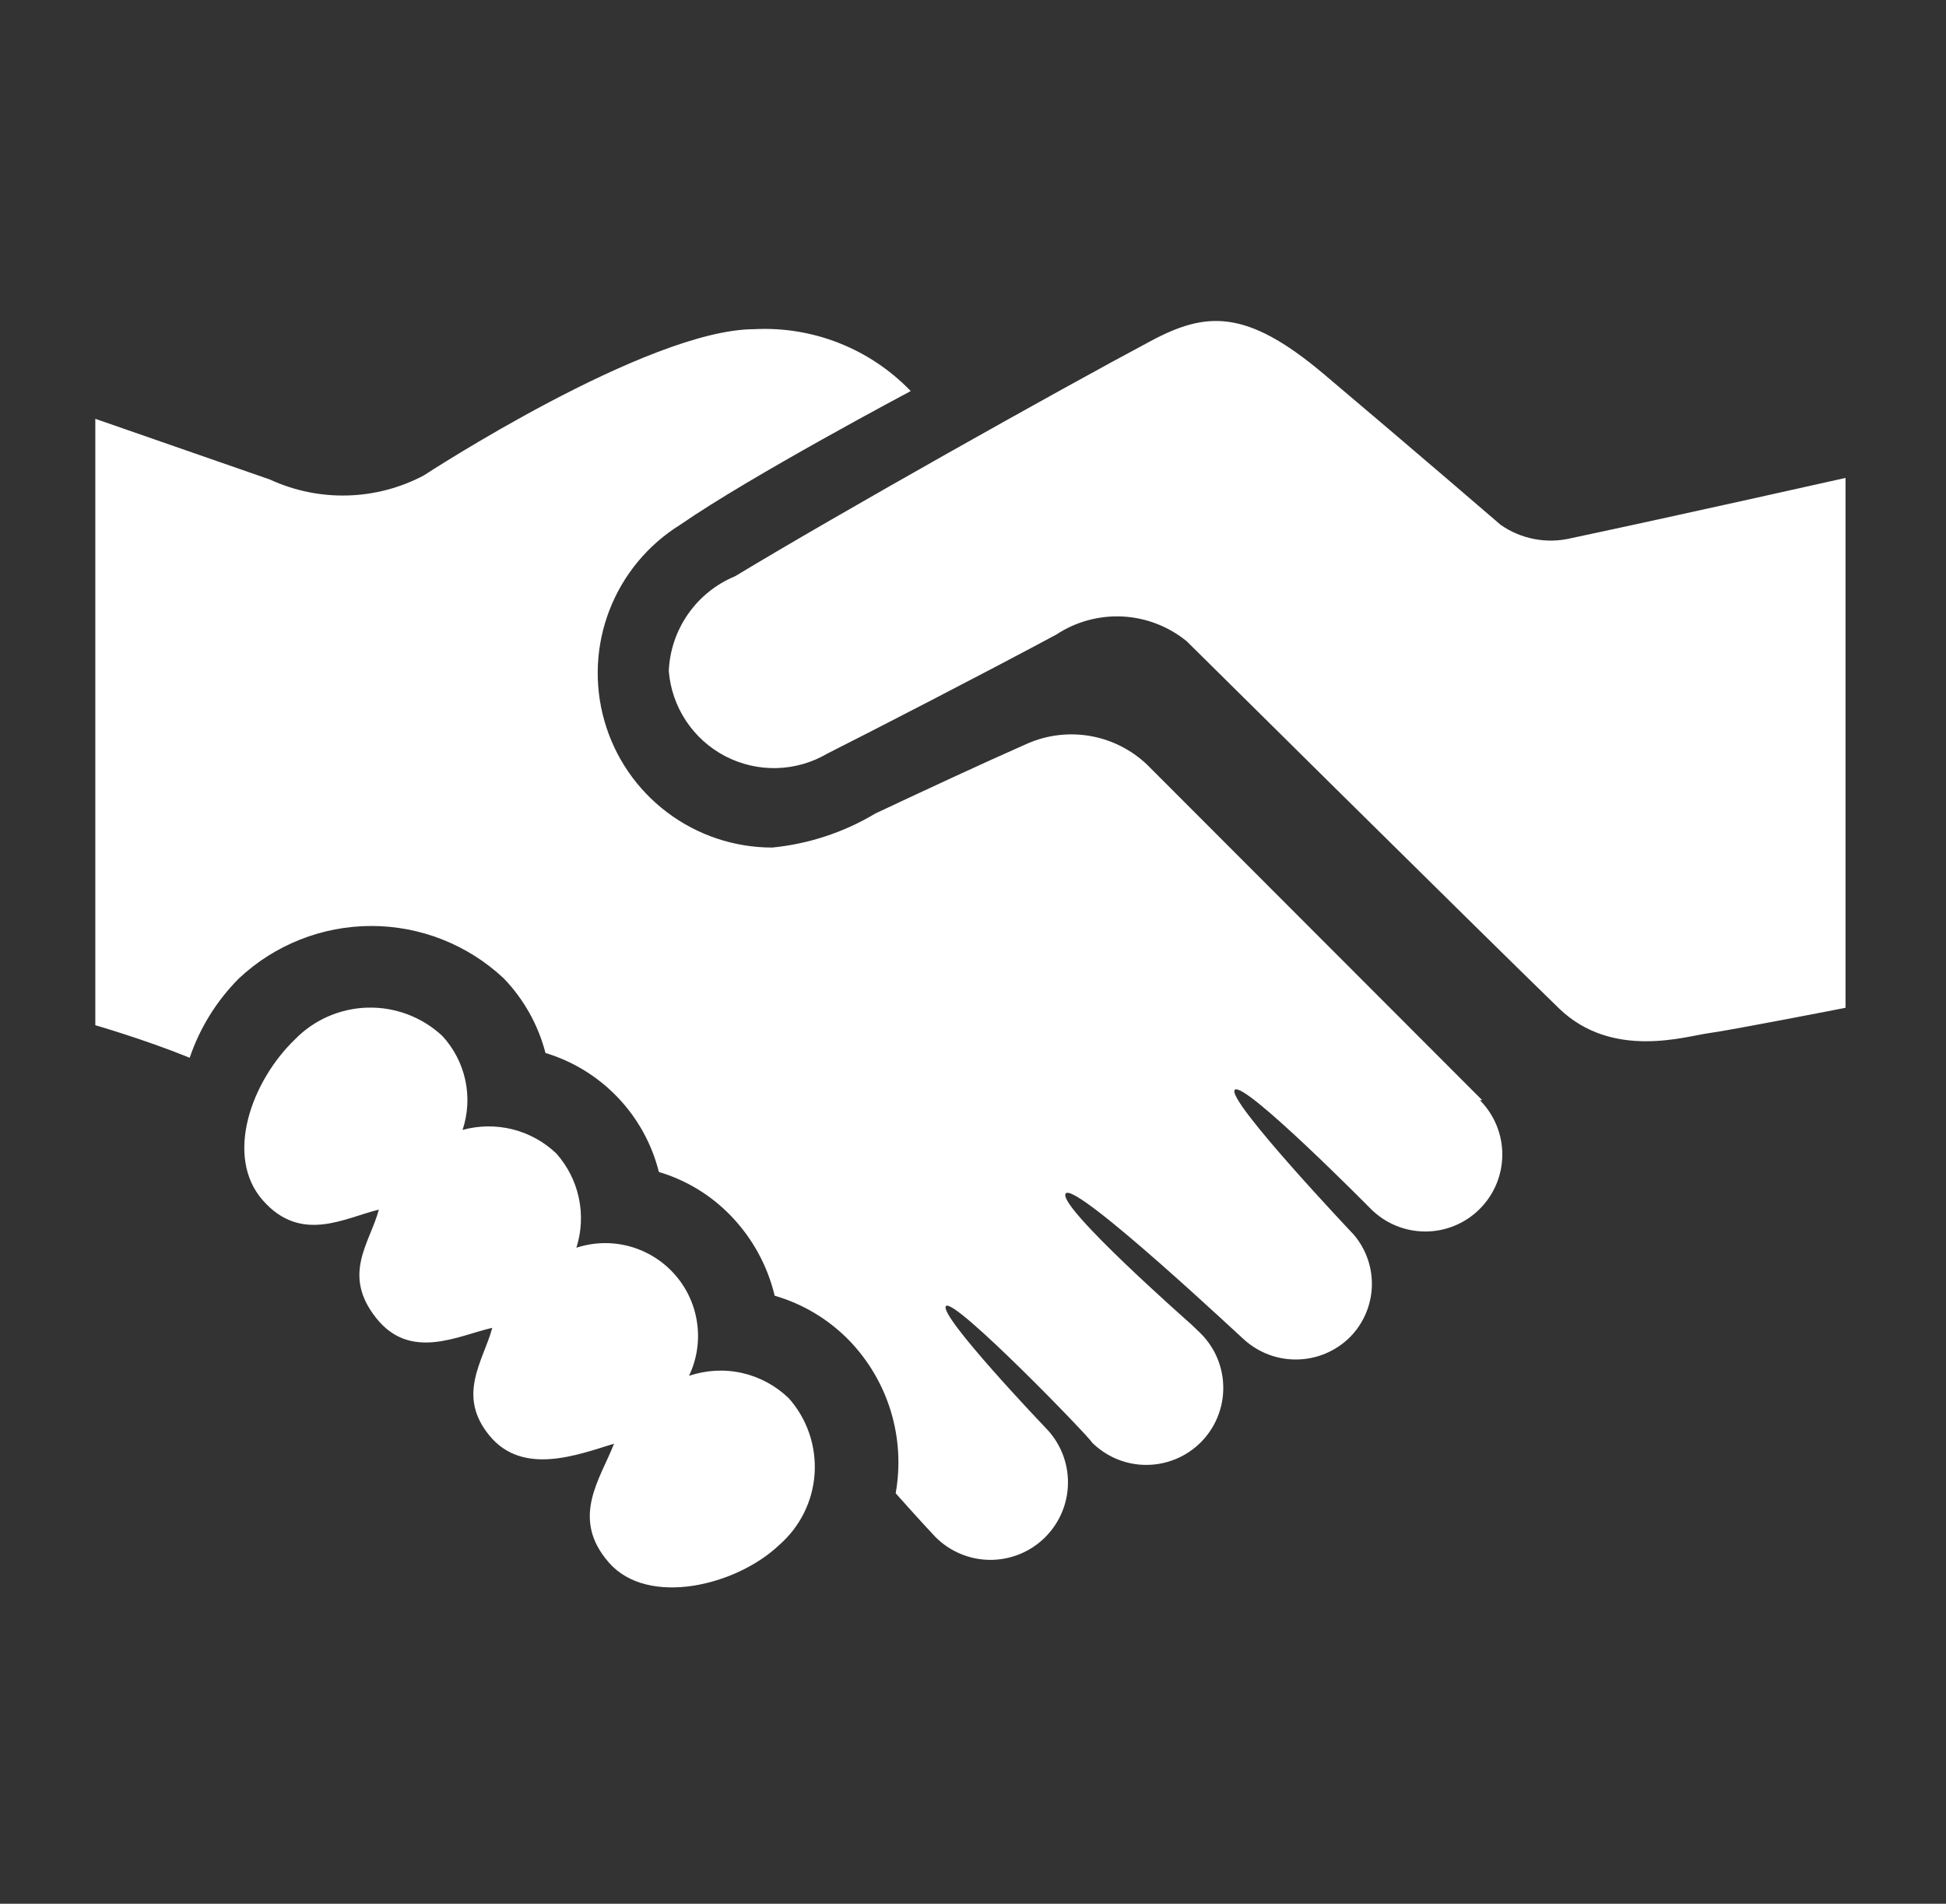 <svg width="46" height="45" viewBox="0 0 46 45" fill="none" xmlns="http://www.w3.org/2000/svg">
<rect x="0" y="0" width="46" height="45" fill="#333333" stroke="none"/>
<path d="M43.625 11.297V23.822C43.625 23.822 40.944 24.347 40.39 24.422C39.837 24.497 38.112 25.05 36.856 23.84C34.925 21.965 28.053 15.159 28.053 15.159C27.623 14.807 27.092 14.602 26.537 14.573C25.982 14.545 25.433 14.694 24.969 15C23.225 15.937 20.637 17.268 19.559 17.812C19.195 18.026 18.782 18.145 18.36 18.156C17.938 18.167 17.519 18.07 17.144 17.875C16.77 17.68 16.45 17.393 16.217 17.041C15.983 16.689 15.843 16.283 15.809 15.862C15.829 15.378 15.988 14.91 16.265 14.514C16.542 14.117 16.927 13.807 17.375 13.622C19.84 12.131 25.034 9.215 27.2 8.062C28.512 7.359 29.459 7.303 31.269 8.822C33.49 10.697 35.469 12.403 35.469 12.403C35.708 12.572 35.981 12.687 36.269 12.742C36.556 12.797 36.852 12.79 37.137 12.722C39.659 12.187 43.625 11.297 43.625 11.297ZM16.287 32.522C16.472 32.134 16.539 31.701 16.479 31.276C16.42 30.851 16.238 30.452 15.954 30.13C15.671 29.808 15.299 29.576 14.885 29.462C14.471 29.349 14.033 29.36 13.625 29.494C13.746 29.112 13.766 28.706 13.682 28.314C13.599 27.923 13.414 27.56 13.147 27.262C12.857 26.987 12.501 26.791 12.113 26.694C11.726 26.598 11.319 26.603 10.934 26.709C11.061 26.33 11.083 25.924 10.999 25.533C10.915 25.142 10.727 24.781 10.456 24.487C9.979 24.043 9.347 23.802 8.695 23.818C8.043 23.834 7.423 24.104 6.969 24.572C5.947 25.556 5.3 27.328 6.209 28.369C7.119 29.409 8.159 28.781 8.956 28.593C8.74 29.39 8.075 30.122 8.89 31.153C9.706 32.184 10.84 31.565 11.637 31.387C11.422 32.175 10.784 32.981 11.572 33.937C12.359 34.894 13.662 34.387 14.515 34.125C14.187 34.968 13.475 35.887 14.394 36.937C15.312 37.987 17.403 37.49 18.425 36.515C18.667 36.303 18.865 36.045 19.008 35.757C19.151 35.468 19.235 35.154 19.256 34.832C19.276 34.511 19.234 34.189 19.13 33.884C19.026 33.579 18.863 33.298 18.65 33.056C18.344 32.758 17.961 32.55 17.544 32.455C17.127 32.361 16.692 32.384 16.287 32.522ZM35.037 26.006L27.115 18.075C26.747 17.725 26.285 17.49 25.785 17.4C25.285 17.31 24.77 17.369 24.303 17.569C23.197 18.056 21.772 18.722 20.694 19.228C19.951 19.674 19.118 19.949 18.256 20.034C17.359 20.035 16.486 19.742 15.77 19.202C15.053 18.662 14.533 17.903 14.287 17.04C14.041 16.177 14.083 15.257 14.407 14.421C14.731 13.584 15.318 12.876 16.081 12.403C17.731 11.259 21.528 9.244 21.528 9.244C21.053 8.75 20.477 8.364 19.84 8.111C19.203 7.859 18.519 7.746 17.834 7.781C15.303 7.781 10.015 11.24 10.015 11.24C9.457 11.534 8.838 11.696 8.208 11.712C7.577 11.728 6.951 11.599 6.378 11.334L2.253 9.9V24.234C2.253 24.234 3.425 24.572 4.484 25.003C4.723 24.297 5.121 23.656 5.647 23.128C6.495 22.332 7.615 21.888 8.778 21.888C9.941 21.888 11.061 22.332 11.909 23.128C12.383 23.621 12.723 24.228 12.894 24.89C13.546 25.087 14.135 25.45 14.605 25.943C15.075 26.436 15.409 27.042 15.575 27.703C16.22 27.895 16.804 28.25 17.272 28.734C17.782 29.261 18.142 29.915 18.312 30.628C18.982 30.822 19.589 31.187 20.075 31.687C20.53 32.159 20.867 32.732 21.058 33.36C21.248 33.987 21.288 34.651 21.172 35.297C21.172 35.297 21.762 35.962 22.109 36.328C22.451 36.673 22.916 36.869 23.402 36.872C23.889 36.874 24.356 36.684 24.701 36.342C25.047 36 25.243 35.535 25.245 35.049C25.248 34.563 25.057 34.095 24.715 33.75C24.715 33.75 22.165 31.078 22.362 30.872C22.559 30.665 25.812 34.031 25.812 34.097C25.982 34.265 26.182 34.399 26.403 34.49C26.624 34.581 26.861 34.628 27.1 34.627C27.339 34.627 27.576 34.579 27.796 34.487C28.017 34.396 28.217 34.261 28.386 34.092C28.554 33.923 28.688 33.722 28.779 33.501C28.87 33.28 28.917 33.043 28.916 32.804C28.916 32.565 28.868 32.329 28.777 32.108C28.685 31.887 28.55 31.687 28.381 31.518L28.147 31.294C28.147 31.294 24.95 28.481 25.194 28.209C25.437 27.937 29.403 31.669 29.412 31.669C29.757 31.979 30.207 32.146 30.67 32.135C31.134 32.125 31.576 31.938 31.906 31.612C32.224 31.294 32.41 30.866 32.428 30.416C32.445 29.966 32.292 29.526 32 29.184C32 29.184 28.981 25.997 29.187 25.762C29.394 25.528 32.403 28.575 32.403 28.575C32.744 28.917 33.206 29.109 33.689 29.11C34.171 29.111 34.635 28.92 34.976 28.579C35.318 28.239 35.511 27.776 35.512 27.294C35.513 26.811 35.322 26.348 34.981 26.006H35.037Z" fill="white"/>
</svg>
